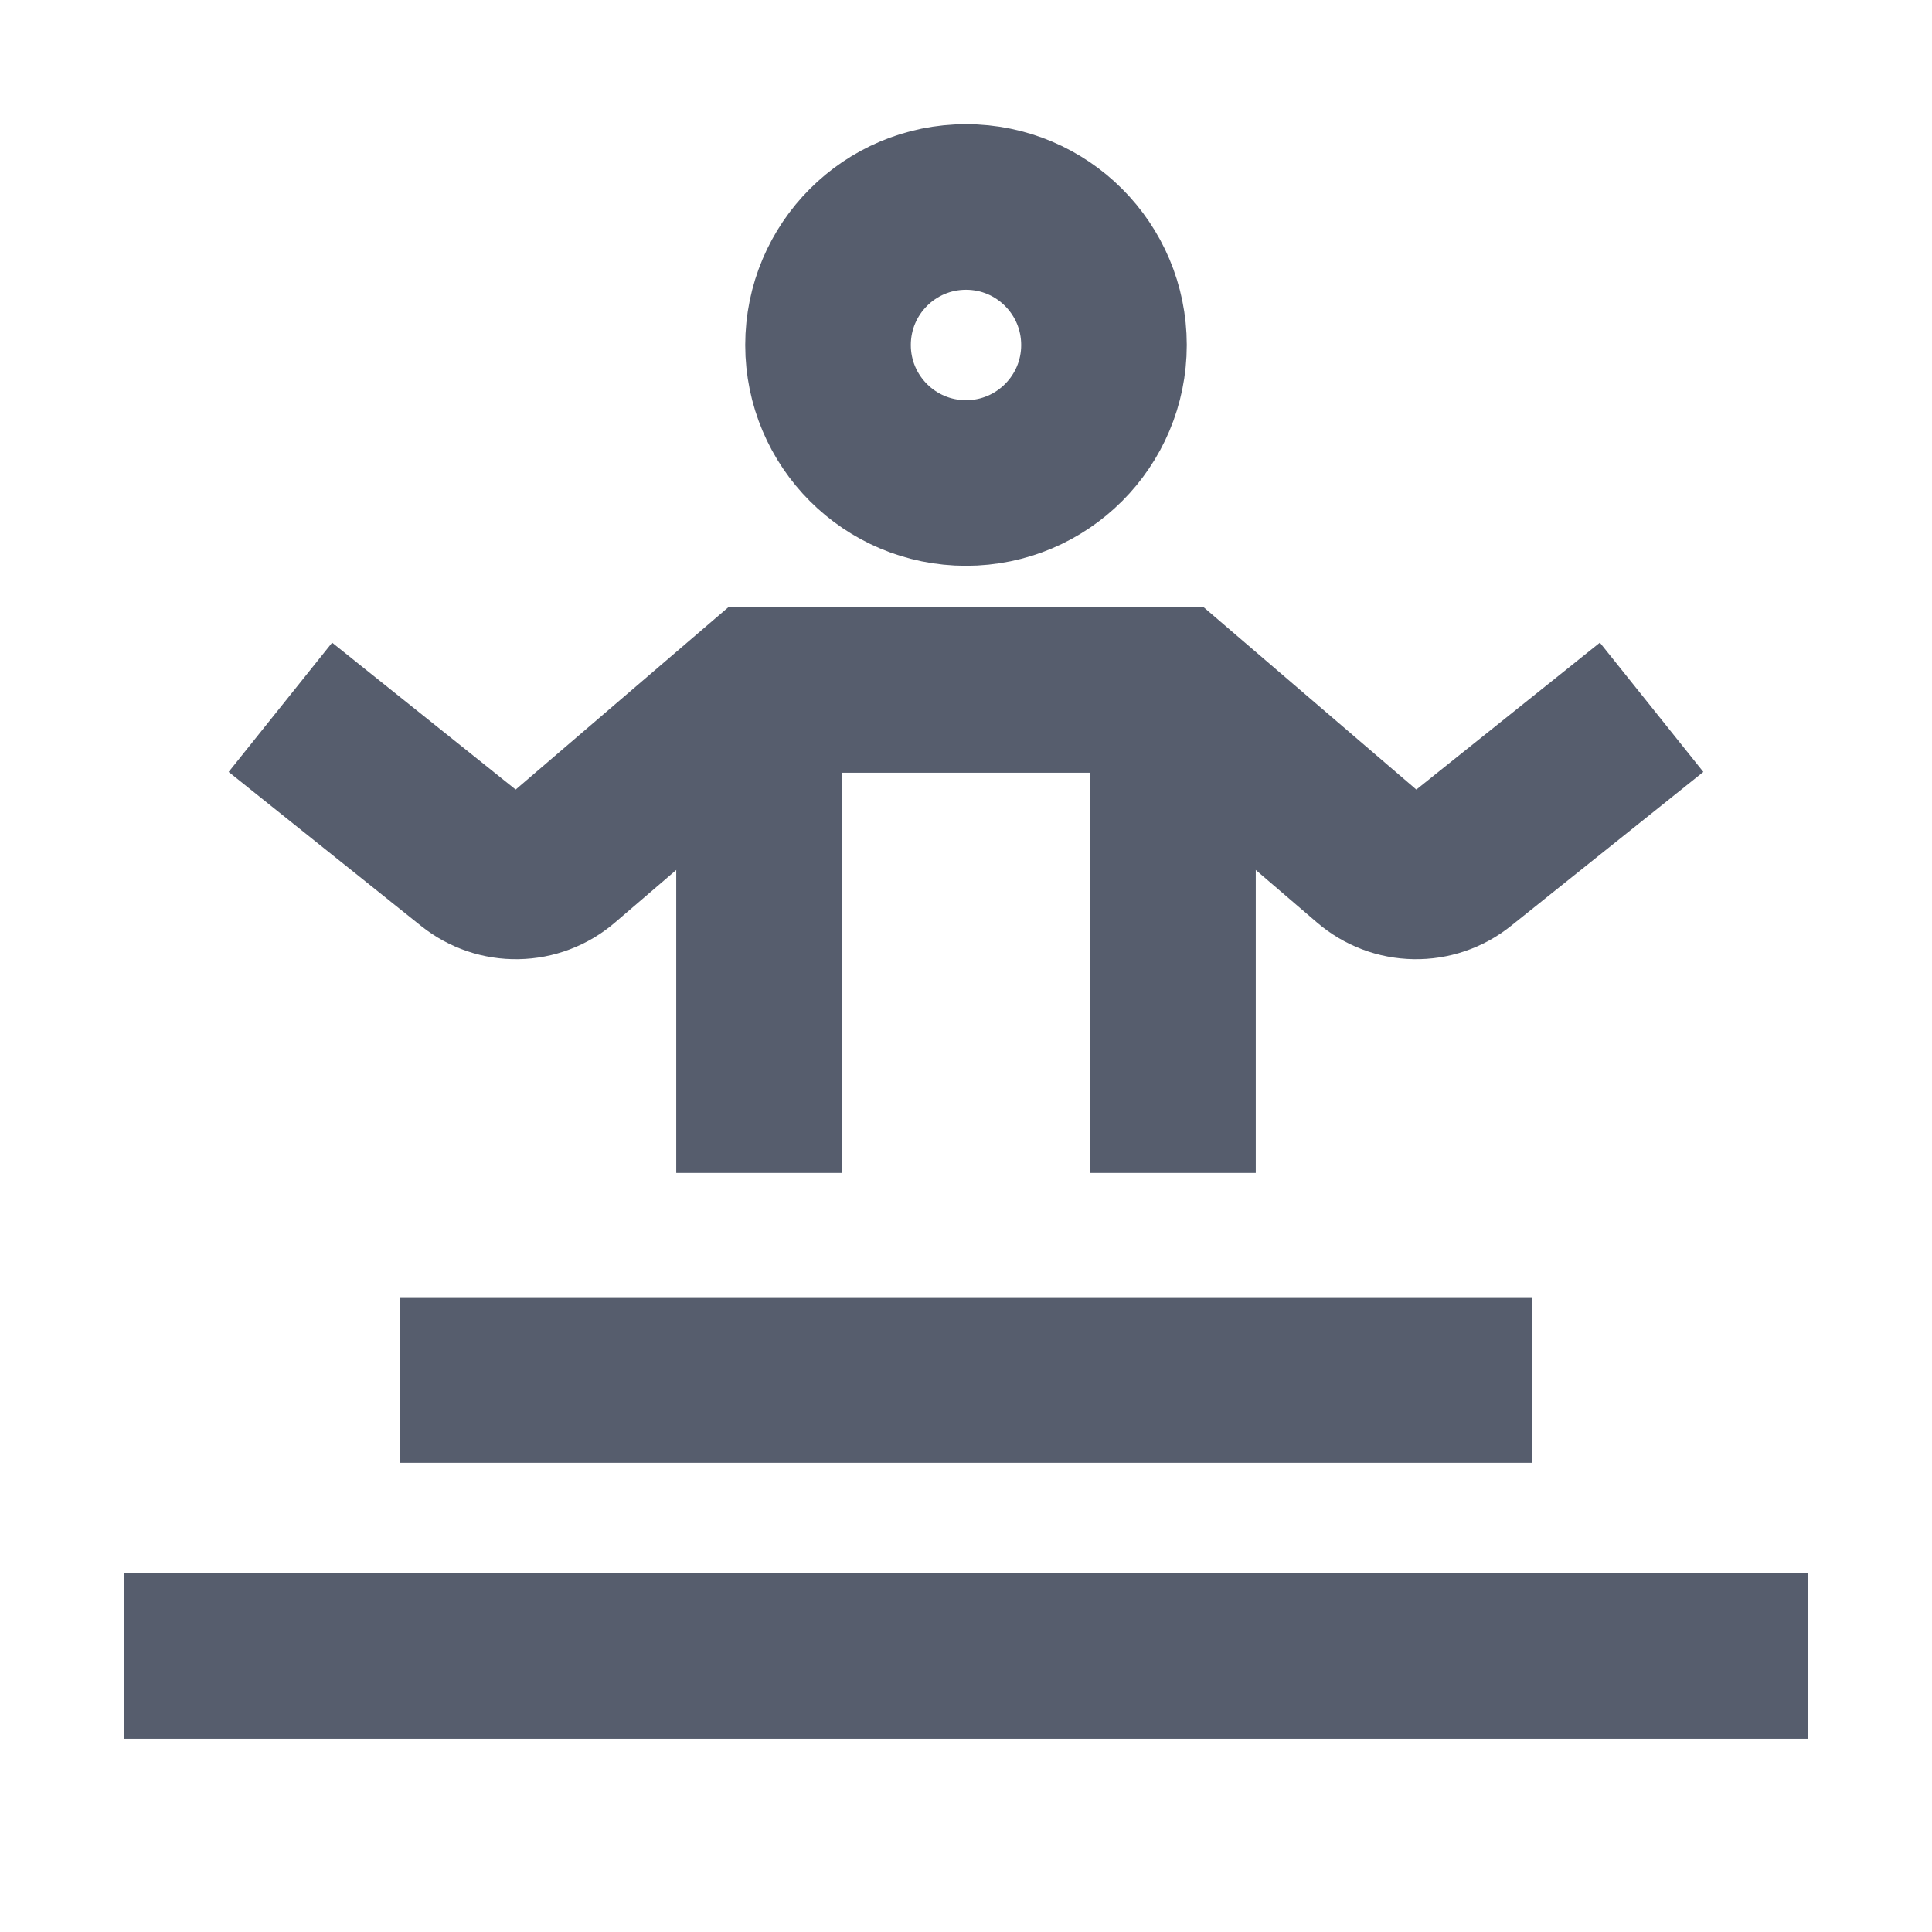 <svg width="24" height="24" viewBox="0 0 24 24" fill="none" xmlns="http://www.w3.org/2000/svg">
<path d="M12 6C12.947 6 13.714 5.232 13.714 4.286C13.714 3.339 12.947 2.571 12 2.571C11.053 2.571 10.286 3.339 10.286 4.286C10.286 5.232 11.053 6 12 6Z" stroke="#565D6D" stroke-width="2.057" stroke-miterlimit="10" stroke-linecap="square"/>
<path d="M6 17.143L18 17.143" stroke="#565D6D" stroke-width="2.057" stroke-miterlimit="10" stroke-linecap="square"/>
<path d="M2.571 20.571L21.429 20.571" stroke="#565D6D" stroke-width="2.057" stroke-miterlimit="10" stroke-linecap="square"/>
<path d="M19.714 9.429L18.126 10.7C17.97 10.825 17.775 10.891 17.576 10.887C17.376 10.884 17.184 10.811 17.032 10.681L14.571 8.571H9.429L6.968 10.681C6.816 10.811 6.624 10.884 6.424 10.887C6.225 10.891 6.03 10.825 5.874 10.7L4.286 9.429" stroke="#565D6D" stroke-width="2.057" stroke-miterlimit="10" stroke-linecap="square"/>
<path d="M9.429 8.633L9.429 14.571" stroke="#565D6D" stroke-width="2.057" stroke-miterlimit="10"/>
<path d="M14.571 8.633L14.571 14.571" stroke="#565D6D" stroke-width="2.057" stroke-miterlimit="10"/>
</svg>
